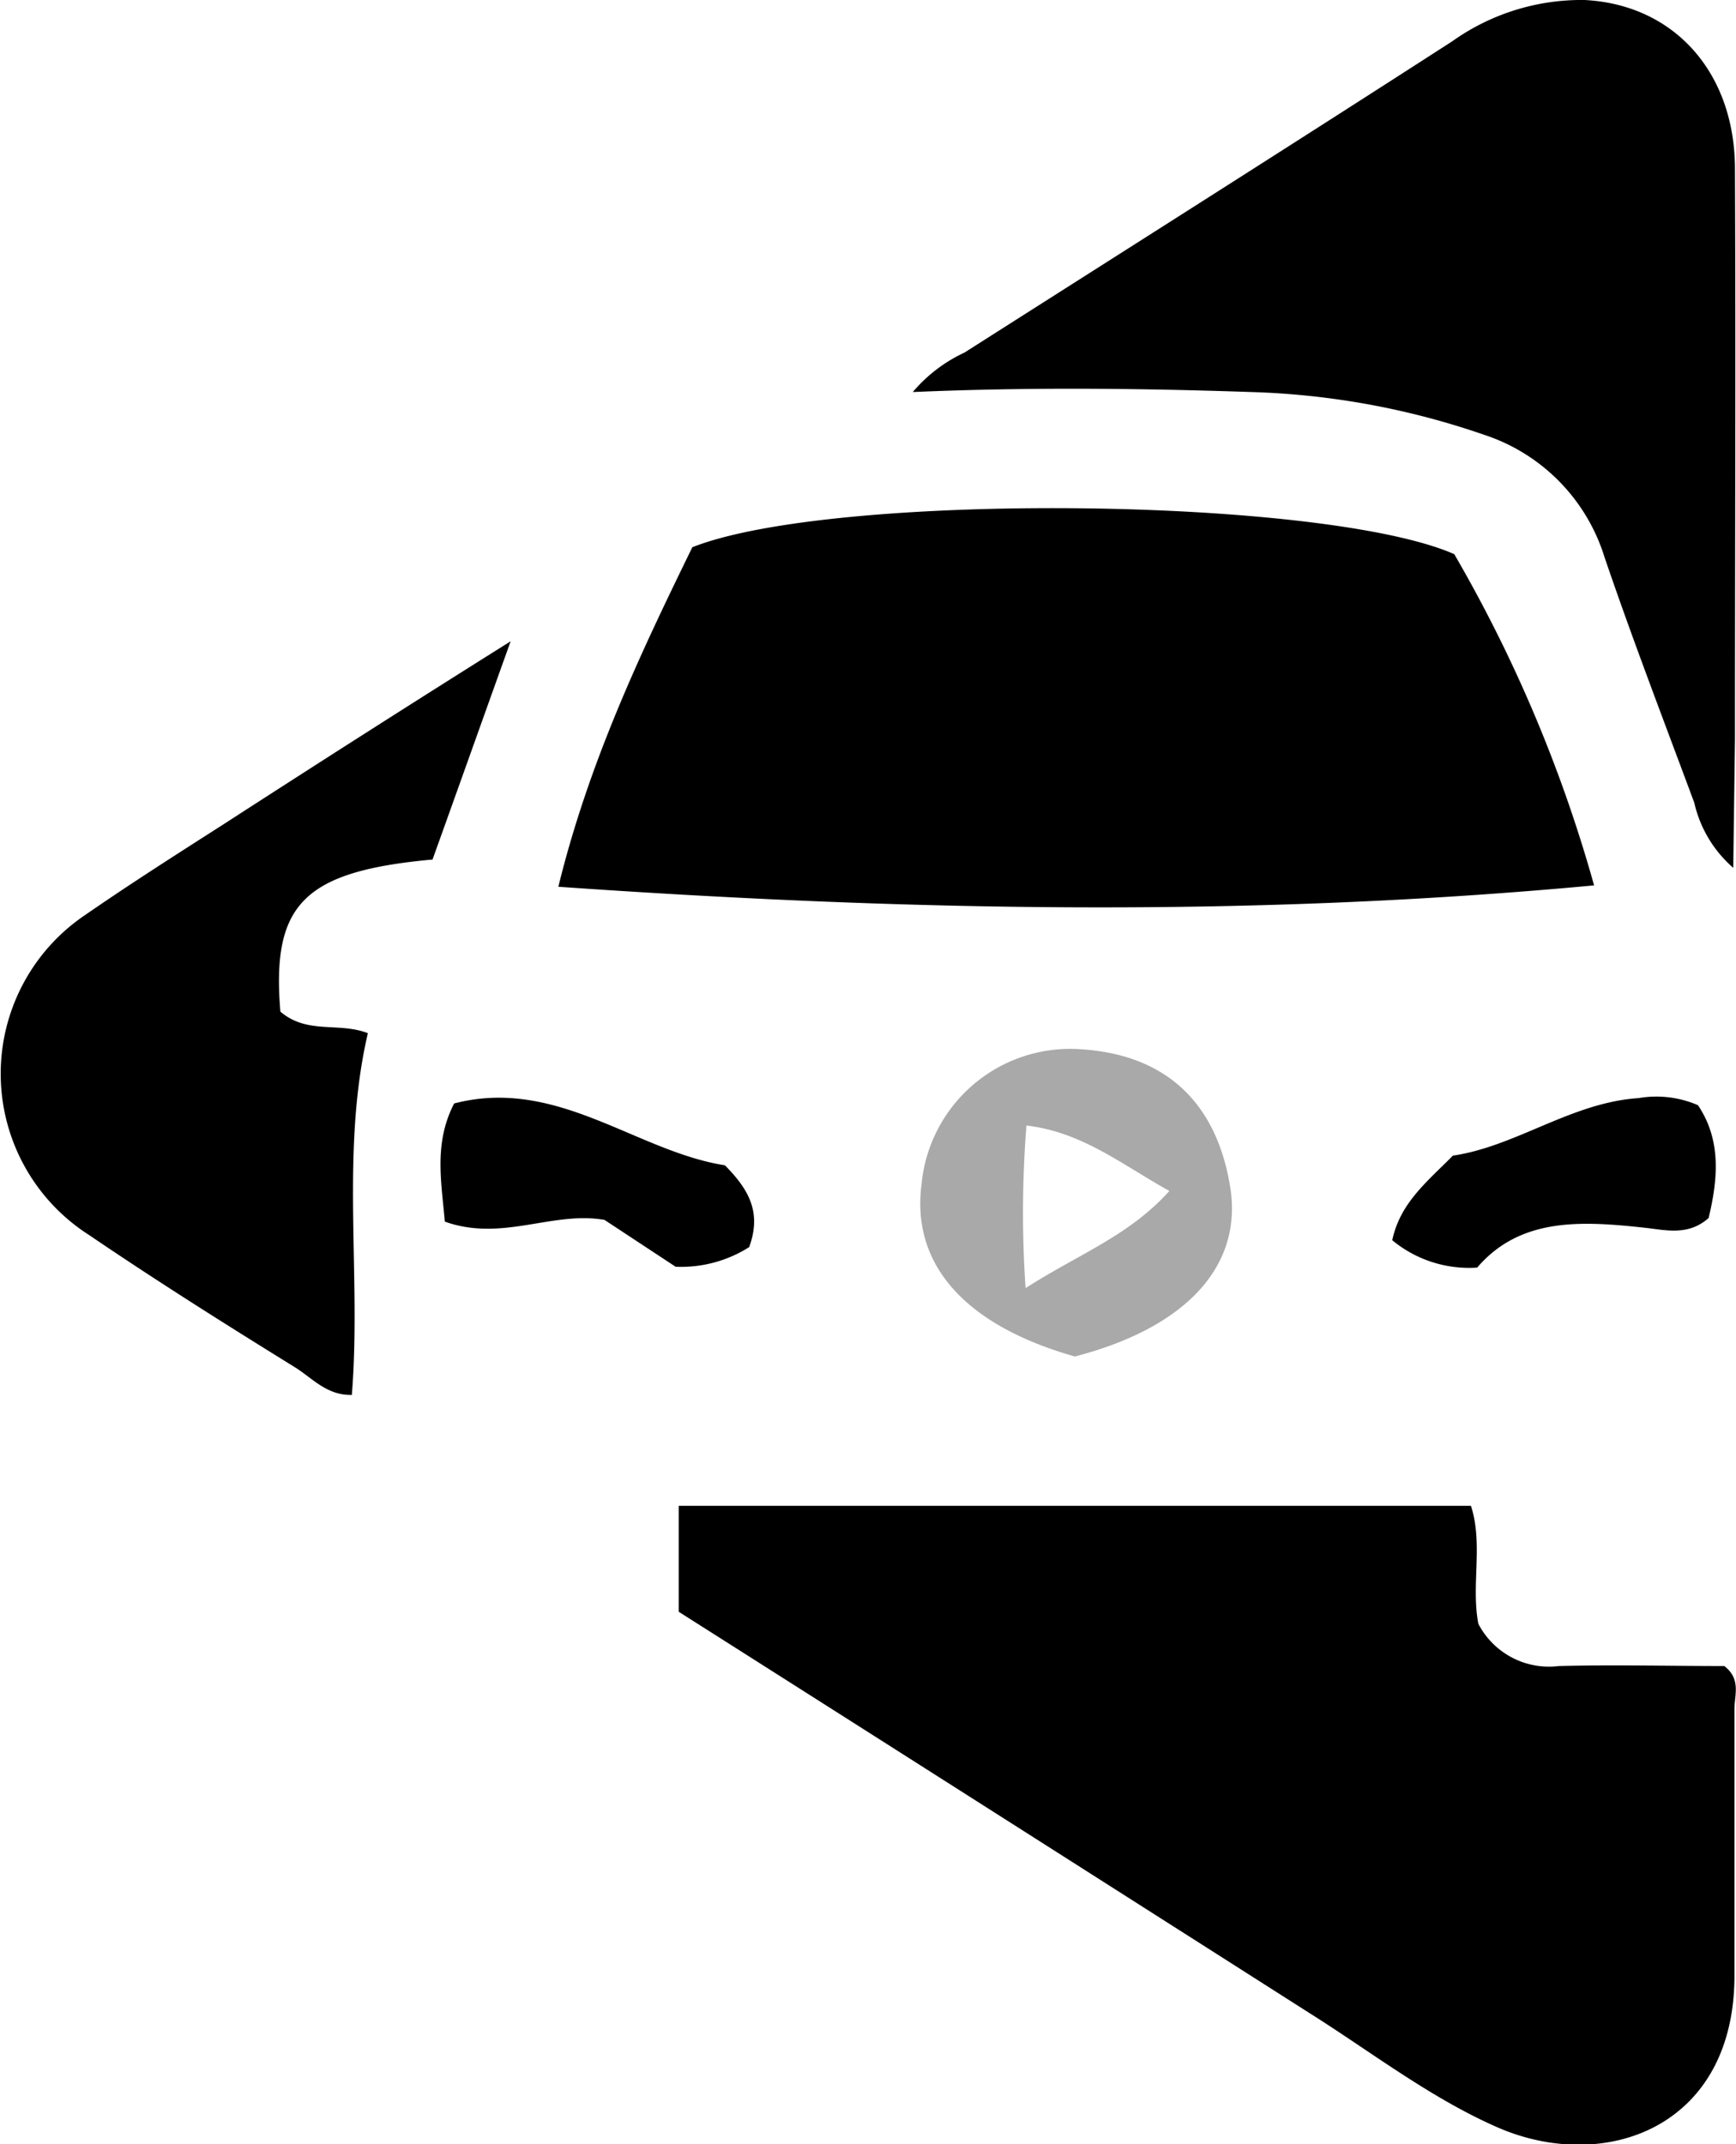 <svg xmlns="http://www.w3.org/2000/svg" viewBox="0 0 100.8 124.48"><defs><style>.cls-1{fill:#a9a9a9;}</style></defs><g id="Layer_2" data-name="Layer 2"><g id="Layer_1-2" data-name="Layer 1"><path d="M39.41,93.57V87.42h46c.72,2.22,0,4.6.43,6.85a4.62,4.62,0,0,0,4.67,2.45c3.24-.08,6.48,0,9.61,0,1,.77.58,1.71.59,2.52,0,5.1,0,10.21,0,15.31.08,9-7.59,11.69-13.83,8.92-3.87-1.71-7.24-4.33-10.81-6.58C63.84,109.1,51.59,101.3,39.41,93.57Zm.79-61.8c-3,6.14-6,12.45-7.78,19.71,20.17,1.41,40,1.8,60.14-.08a82.31,82.31,0,0,0-8.12-19.23C76.78,28.82,48.32,28.55,40.2,31.77Zm60.54,11.17c0-11.08.05-22.15,0-33.23C100.69,4.16,97.18.26,92,0a12.94,12.94,0,0,0-7.68,2.4C74.89,8.48,65.44,14.46,56,20.47a8.78,8.78,0,0,0-3,2.29c6.7-.29,13.19-.22,19.68,0a45.35,45.35,0,0,1,13.49,2.48,10.86,10.86,0,0,1,7,7.12c1.63,4.78,3.45,9.51,5.21,14.25a7.07,7.07,0,0,0,2.26,3.77Zm-75.64,7c1.41-3.92,2.86-8,4.55-12.71C23.64,41,18.29,44.42,13,47.84c-2.72,1.74-5.44,3.47-8.1,5.31a11.11,11.11,0,0,0,.29,18.56c3.9,2.65,7.9,5.17,11.91,7.65,1,.61,1.86,1.66,3.33,1.62.56-7-.67-14.12.93-21-1.71-.66-3.5.09-5.08-1.25C15.76,52.49,17.63,50.59,25.1,49.9ZM95.54,71.28c1.18.13,2.49.48,3.67-.57.54-2.25.75-4.52-.62-6.55a6.09,6.09,0,0,0-3.45-.41c-3.91.26-7.1,2.8-10.78,3.34C82.87,68.6,81.3,69.83,80.84,72a7,7,0,0,0,4.93,1.59C88.29,70.65,91.87,70.88,95.54,71.28ZM35.1,70.82l4.13,2.72A7.38,7.38,0,0,0,43.5,72.4c.73-2,0-3.33-1.41-4.75-5.16-.81-9.74-5.14-15.72-3.59-1.18,2.29-.75,4.48-.54,6.86C29.16,72.11,32.07,70.29,35.1,70.82Z"/><path class="cls-1" d="M71.43,68.91c-.75-4.67-3.52-7.69-8.72-8a8.67,8.67,0,0,0-9.2,7.84c-.61,4.66,2.52,8.19,8.9,10C68.79,77.1,72.18,73.55,71.43,68.91ZM59.55,74.78a64.1,64.1,0,0,1,.05-9.44c3.26.39,5.52,2.26,8.3,3.8C65.55,71.75,62.67,72.78,59.55,74.78Z"/></g></g></svg>